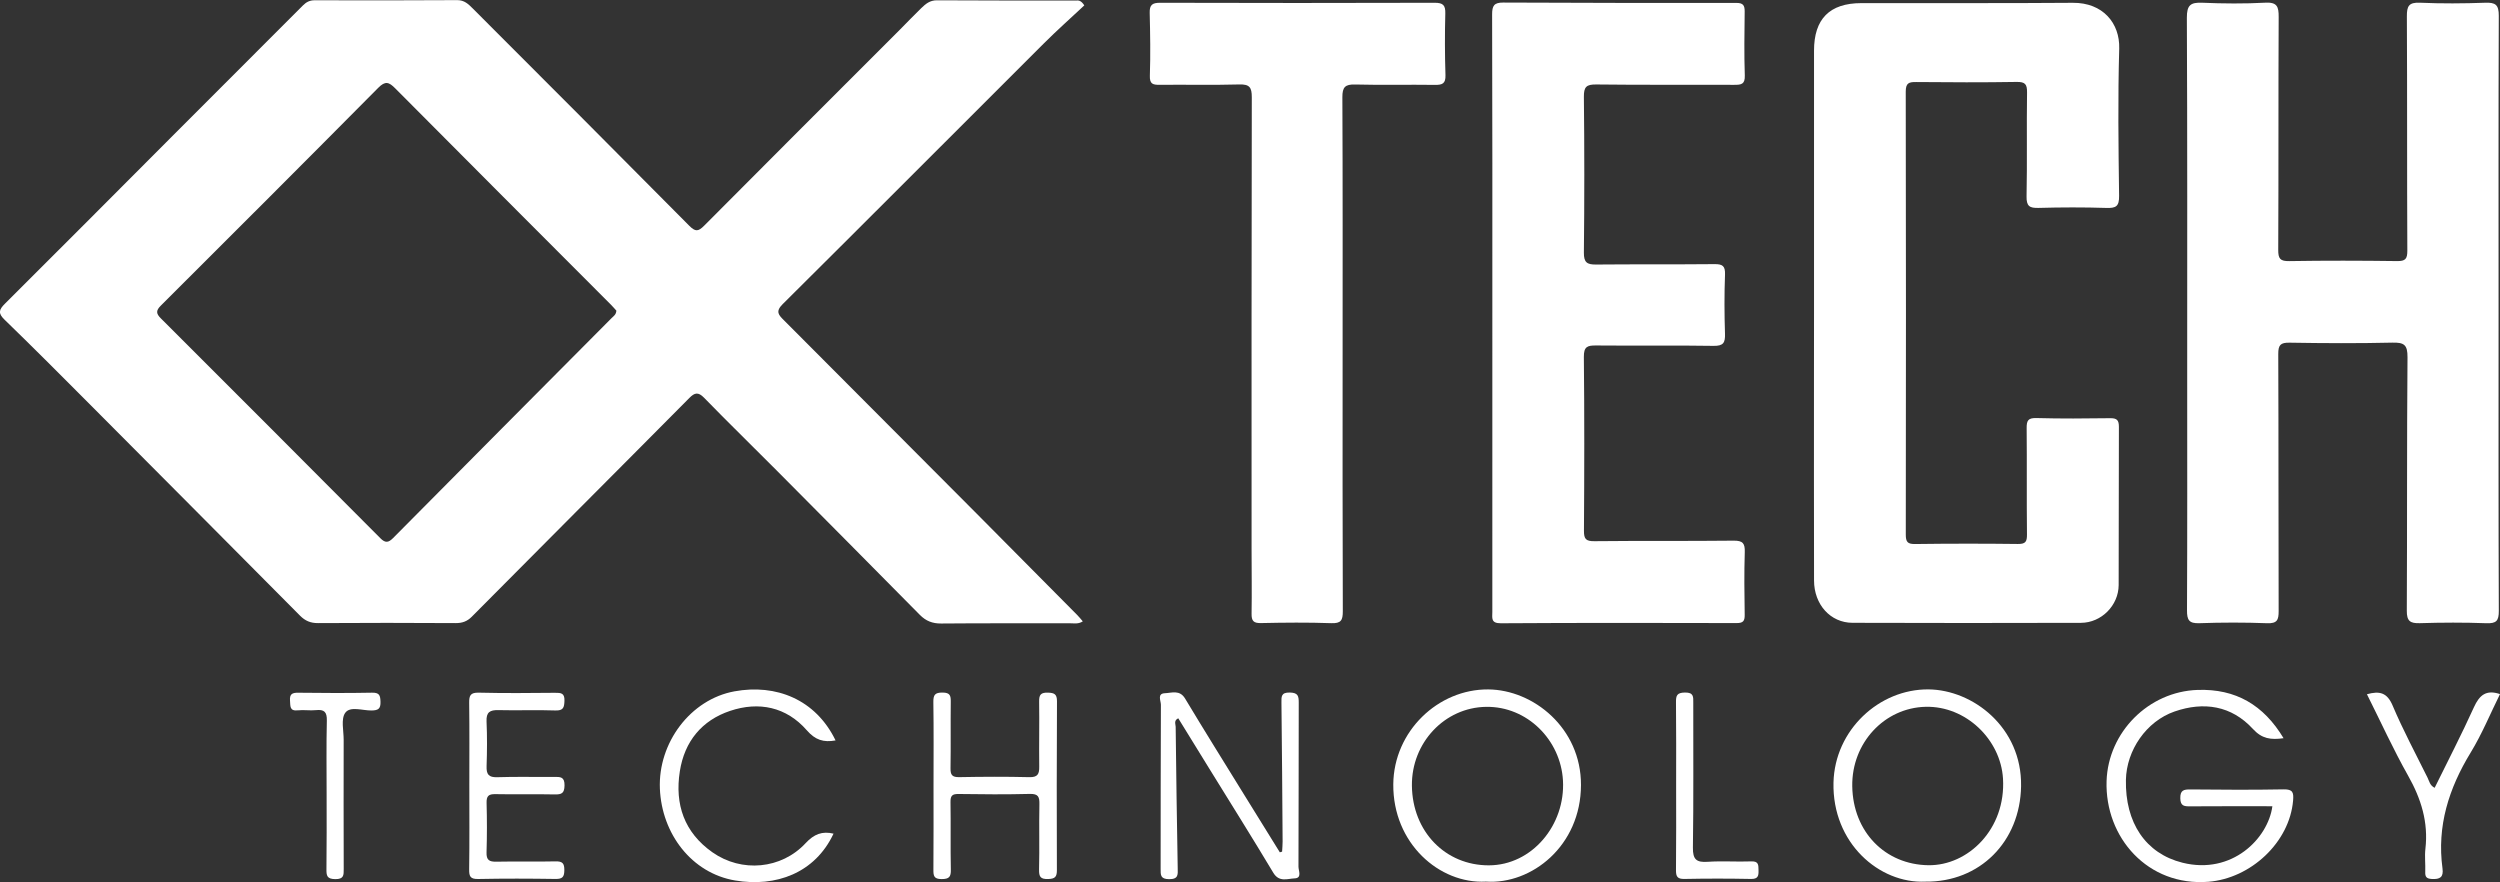 <?xml version="1.0" encoding="utf-8"?>
<!-- Generator: Adobe Illustrator 28.3.0, SVG Export Plug-In . SVG Version: 6.00 Build 0)  -->
<svg version="1.1" id="Layer_1" xmlns="http://www.w3.org/2000/svg" xmlns:xlink="http://www.w3.org/1999/xlink" x="0px" y="0px"
	 viewBox="0 0 1032.54 364.33" style="enable-background:new 0 0 1032.54 364.33;" xml:space="preserve">
<rect x="0" y="0" width="1032.54" height="364.33" fill="#333333" stroke="none"/>
<style type="text/css">
	.st0{fill:#FFFFFF;}
</style>
<path class="st0" d="M447.83,2.23c-5.43,5.09-11.23,10.24-16.72,15.72c-35.96,35.88-71.81,71.87-107.86,107.67
	c-3.12,3.1-1.6,4.53,0.55,6.68c26.52,26.57,53.02,53.15,79.5,79.76c13.91,13.97,27.77,27.99,41.65,41.99
	c0.77,0.78,1.46,1.65,2.26,2.58c-1.8,1.18-3.48,0.79-5.07,0.8c-17.81,0.03-35.62-0.07-53.43,0.09c-3.6,0.03-6.3-1.05-8.77-3.54
	c-19.75-19.98-39.52-39.93-59.33-59.84c-9.92-9.98-20.01-19.79-29.82-29.87c-2.45-2.52-3.94-2.06-6.06,0.08
	c-15.57,15.72-31.2,31.38-46.81,47.06c-14.37,14.43-28.74,28.86-43.08,43.32c-1.85,1.87-3.88,2.63-6.57,2.62
	c-18.97-0.11-37.95-0.13-56.92,0c-3.1,0.02-5.32-0.94-7.44-3.08c-29.46-29.68-58.96-59.33-88.48-88.96
	c-11.12-11.15-22.23-22.31-33.54-33.26c-2.75-2.67-2.37-4.11,0.15-6.62c22.83-22.71,45.52-45.55,68.27-68.34
	c18.26-18.29,36.55-36.56,54.81-54.85c1.35-1.36,2.77-2.13,4.8-2.13c19.64,0.05,39.28,0.07,58.92-0.06
	c2.93-0.02,4.62,1.65,6.33,3.36c29.87,29.89,59.75,59.78,89.48,89.8c2.55,2.57,3.74,2.47,6.2-0.02
	c26.91-27.09,53.95-54.06,80.94-81.06c2.93-2.93,5.77-5.95,8.76-8.83c1.77-1.7,3.52-3.2,6.42-3.18c19.14,0.14,38.28,0.08,57.42,0.09
	C445.39,0.17,446.44,0.04,447.83,2.23z M254.57,128.3c-0.62-0.68-1.35-1.55-2.14-2.35c-29.74-29.8-59.52-59.57-89.19-89.45
	c-2.63-2.65-4.1-3.17-7.05-0.2c-29.83,30.09-59.8,60.04-89.8,89.96c-2,2-1.95,3.25,0.02,5.21c30.28,30.23,60.52,60.51,90.7,90.84
	c2.04,2.05,3.32,1.86,5.27-0.11c30.04-30.32,60.14-60.58,90.24-90.84C253.43,130.56,254.48,129.94,254.57,128.3z"/>
<path class="st0" d="M1031.95,129.64c0,40.88-0.07,81.76,0.1,122.64c0.02,4.18-1.03,5.27-5.17,5.12
	c-9.14-0.34-18.31-0.31-27.46-0.02c-4.02,0.12-5.39-0.88-5.37-5.13c0.18-34.9,0-69.79,0.29-104.69c0.04-5.18-1.43-6.16-6.25-6.05
	c-14.14,0.33-28.3,0.26-42.45,0.02c-3.75-0.06-4.7,0.94-4.68,4.68c0.15,35.39,0.04,70.79,0.16,106.18c0.01,3.68-0.62,5.16-4.77,5.01
	c-9.31-0.35-18.65-0.34-27.96-0.01c-4.27,0.15-5.14-1.28-5.12-5.3c0.16-32.24,0.08-64.48,0.08-96.71c0-49.35,0.09-98.71-0.14-148.06
	c-0.02-5.25,1.55-6.39,6.4-6.19c8.64,0.37,17.33,0.44,25.96-0.02c4.9-0.26,5.58,1.58,5.56,5.87c-0.16,32.07-0.02,64.14-0.18,96.21
	c-0.02,3.69,0.8,4.71,4.6,4.65c14.81-0.24,29.63-0.21,44.44-0.01c3.48,0.05,4.3-0.86,4.28-4.36c-0.16-32.24-0.02-64.47-0.19-96.71
	c-0.02-4.2,0.76-5.84,5.39-5.64c8.97,0.4,17.98,0.33,26.96,0.01c4.25-0.15,5.63,0.81,5.61,5.38
	C1031.87,47.55,1031.96,88.59,1031.95,129.64z"/>
<path class="st0" d="M749.22,129.6c0-36.22,0-72.45,0-108.67c0-13.09,6.4-19.61,19.49-19.64c29.13-0.07,58.26,0.11,87.39-0.13
	c12.41-0.1,19.47,8.39,19.17,18.92c-0.58,20.26-0.32,40.54-0.05,60.81c0.06,4.38-1.32,5.12-5.28,4.99
	c-9.31-0.3-18.65-0.27-27.96-0.01c-3.74,0.1-5.06-0.69-4.98-4.78c0.29-14.28-0.01-28.58,0.2-42.87c0.05-3.46-0.79-4.44-4.34-4.38
	c-13.81,0.23-27.63,0.17-41.45,0.04c-2.99-0.03-4.31,0.38-4.31,3.94c0.12,60.98,0.11,121.96,0.02,182.95c0,3.03,0.7,3.96,3.84,3.92
	c14.15-0.18,28.3-0.2,42.44-0.02c3.18,0.04,3.8-0.95,3.77-3.93c-0.16-14.62,0.01-29.24-0.13-43.87c-0.03-3.07,0.51-4.3,4-4.21
	c10.15,0.28,20.31,0.2,30.46,0.06c2.83-0.04,3.65,0.8,3.64,3.63c-0.11,21.77,0,43.54-0.1,65.3c-0.04,8.41-7.14,15.56-15.56,15.59
	c-31.46,0.09-62.92,0.1-94.38-0.01c-9.1-0.03-15.85-7.53-15.87-17.46c-0.07-28.08-0.03-56.16-0.03-84.25
	C749.22,146.88,749.22,138.24,749.22,129.6z"/>
<path class="st0" d="M616.36,129.11c0-41.04,0.05-82.09-0.09-123.13c-0.01-3.62,0.81-4.94,4.59-4.92
	c32.12,0.16,64.25,0.18,96.37,0.15c2.73,0,3.37,1.07,3.35,3.53c-0.1,8.81-0.25,17.62,0.05,26.42c0.13,3.68-1.48,3.89-4.37,3.88
	c-18.98-0.09-37.95,0.09-56.93-0.15c-4.15-0.05-5.2,0.98-5.16,5.14c0.23,21.43,0.23,42.87,0,64.3c-0.04,4.07,1.3,4.96,4.99,4.93
	c16.31-0.15,32.63-0.01,48.94-0.17c3.35-0.03,4.5,0.75,4.36,4.33c-0.31,8.13-0.27,16.29-0.01,24.42c0.12,3.7-0.63,5.08-4.78,5.01
	c-16.14-0.27-32.29,0-48.44-0.16c-3.63-0.04-5.11,0.49-5.07,4.73c0.25,23.93,0.2,47.85,0.04,71.78c-0.02,3.44,0.81,4.36,4.33,4.32
	c19.14-0.21,38.29,0,57.43-0.22c3.83-0.04,4.77,1.06,4.66,4.73c-0.27,8.63-0.17,17.28-0.03,25.92c0.04,2.57-0.68,3.4-3.34,3.39
	c-32.46-0.08-64.92-0.13-97.38,0.08c-4.21,0.03-3.51-2.24-3.51-4.67C616.36,211.53,616.36,170.32,616.36,129.11z"/>
<path class="st0" d="M554.52,146.29c0,35.39-0.06,70.77,0.08,106.16c0.01,3.74-0.72,5.08-4.78,4.93c-9.64-0.34-19.3-0.25-28.95-0.04
	c-3.1,0.07-4-0.83-3.95-3.87c0.15-8.8,0-17.61,0-26.41c-0.01-62.3-0.04-124.6,0.09-186.9c0.01-4.07-0.93-5.4-5.17-5.28
	c-10.98,0.31-21.97,0.04-32.95,0.15c-2.82,0.03-4.1-0.39-3.98-3.8c0.29-8.63,0.14-17.27-0.07-25.91c-0.08-3.29,1.04-4.18,4.31-4.17
	c37.78,0.11,75.56,0.12,113.34,0c3.52-0.01,4.54,0.98,4.44,4.47c-0.22,8.46-0.2,16.94,0.07,25.41c0.11,3.48-1.26,4.07-4.34,4.03
	c-10.98-0.16-21.97,0.13-32.95-0.16c-4.15-0.11-5.31,1.08-5.29,5.24C554.59,75.52,554.52,110.91,554.52,146.29z"/>
<path class="st0" d="M938.53,332.99c-11.34,0-22.65-0.05-33.96,0.04c-2.45,0.02-4.01-0.1-4.07-3.3c-0.07-3.36,1.4-3.71,4.2-3.68
	c12.82,0.12,25.64,0.22,38.45-0.03c3.85-0.08,4.21,1.32,3.94,4.58c-1.46,17.38-17.57,32.22-35,33.59
	c-25,1.96-42.77-18.28-42.04-41.58c0.63-20.2,17.35-36.99,37.59-37.66c15.79-0.53,27.25,6.22,35.51,19.94
	c-5.24,0.75-8.92,0.26-12.65-3.81c-8.87-9.67-20.32-11.4-32.39-7.21c-11.69,4.06-19.83,16.06-20.07,28.22
	c-0.36,17.69,8.12,30.43,23.38,34.23C921.86,361.41,936.74,346.3,938.53,332.99z"/>
<path class="st0" d="M613.72,364.12c-19.23,1.02-38.48-15.81-38.27-40.21c0.19-21.93,18.54-39.32,39.19-39.17
	c18.64,0.13,38.4,15.94,38.33,39.49C652.91,349.4,632.54,365.38,613.72,364.12z M583.14,324.47c0.2,19.03,13.86,32.96,31.77,32.93
	c17.83-0.03,31.66-16.65,30.62-35.06c-0.95-16.74-14.77-30.66-31.75-30.4C596.66,292.19,582.95,306.76,583.14,324.47z"/>
<path class="st0" d="M795.23,364.13c-19.1,0.88-38.55-16-37.97-40.9c0.51-21.74,18.88-38.69,39.24-38.5
	c18.26,0.17,38.62,15.64,38.24,39.93C834.38,347.75,817.59,364.39,795.23,364.13z M765.01,324.71c0.29,18.96,13.67,32.4,31.44,32.64
	c16.39,0.23,32.09-14.93,30.82-35.8c-0.98-16.1-15.29-30.01-31.94-29.63C778.22,292.33,764.74,306.9,765.01,324.71z"/>
<path class="st0" d="M529.53,351.74c0.07-1.4,0.22-2.8,0.21-4.2c-0.13-19.09-0.26-38.19-0.48-57.28c-0.03-2.56-0.16-4.31,3.47-4.23
	c3.36,0.07,3.68,1.42,3.67,4.18c-0.08,22.58,0.01,45.17-0.11,67.75c-0.01,1.62,1.57,4.7-1.57,4.82c-2.95,0.11-6.41,1.71-8.82-2.31
	c-8.67-14.47-17.64-28.76-26.5-43.11c-4.25-6.89-8.49-13.77-12.76-20.7c-1.93,0.91-1.09,2.43-1.07,3.52
	c0.22,19.42,0.49,38.84,0.84,58.26c0.05,2.68,0.41,4.71-3.58,4.67c-3.62-0.04-3.47-1.78-3.47-4.3c0.05-22.58-0.02-45.17,0.11-67.75
	c0.01-1.57-1.65-4.62,1.63-4.75c2.83-0.11,6.12-1.53,8.36,2.2c7.92,13.18,16.06,26.23,24.14,39.31c4.98,8.07,9.99,16.13,14.99,24.2
	C528.9,351.93,529.22,351.83,529.53,351.74z"/>
<path class="st0" d="M385.56,324.35c0-11.45,0.11-22.91-0.07-34.36c-0.04-3,0.65-3.97,3.82-3.95c3.14,0.02,3.4,1.33,3.37,3.86
	c-0.11,9.13,0.05,18.26-0.1,27.38c-0.05,2.77,0.66,3.74,3.59,3.69c9.64-0.18,19.29-0.23,28.93,0.01c3.53,0.09,4.16-1.33,4.12-4.38
	c-0.12-8.96,0.1-17.93-0.04-26.89c-0.04-2.78,0.7-3.71,3.59-3.64c2.68,0.07,3.79,0.61,3.78,3.57c-0.12,23.24-0.13,46.47-0.04,69.71
	c0.01,2.8-0.74,3.61-3.59,3.7c-3.2,0.1-3.84-0.94-3.77-3.95c0.22-8.96-0.05-17.93,0.14-26.88c0.06-3.03-0.39-4.41-3.94-4.32
	c-9.8,0.25-19.62,0.18-29.43,0.03c-2.6-0.04-3.39,0.68-3.35,3.33c0.16,9.29-0.06,18.59,0.14,27.88c0.07,3.03-0.69,3.93-3.83,3.93
	c-3.18,0-3.39-1.36-3.37-3.87C385.61,347.59,385.55,335.97,385.56,324.35z"/>
<path class="st0" d="M345.1,305.81c-5,0.89-8.37-0.17-11.86-4.17c-8.46-9.7-19.83-12.02-31.71-8.03
	c-11.65,3.91-18.82,12.59-20.75,24.94c-2.15,13.73,1.85,25.28,13.44,33.45c12.08,8.51,28.51,7.01,38.51-3.76
	c3.47-3.74,6.85-5.05,11.53-3.93c-7.65,16.34-23.88,22.18-40.65,19.34c-17.98-3.04-30.29-19.31-31.07-37.89
	c-0.79-18.97,12.63-36.91,30.82-40.23C320.47,282.4,336.86,288.81,345.1,305.81z"/>
<path class="st0" d="M193.84,324.21c0-11.29,0.09-22.58-0.06-33.87c-0.04-3.03,0.45-4.35,3.97-4.26
	c10.47,0.26,20.95,0.16,31.43,0.06c2.46-0.02,4.06,0.06,3.95,3.27c-0.09,2.77-0.43,4.14-3.78,4.02c-7.81-0.28-15.63,0.06-23.45-0.14
	c-3.55-0.09-5.13,0.83-4.95,4.7c0.28,6.13,0.23,12.29,0.02,18.42c-0.12,3.38,0.81,4.72,4.45,4.59c7.81-0.27,15.63-0.04,23.45-0.12
	c2.53-0.03,4.35-0.09,4.29,3.51c-0.05,3.26-1.2,3.78-4.08,3.72c-8.15-0.18-16.3,0.05-24.45-0.12c-2.83-0.06-3.74,0.77-3.66,3.64
	c0.19,6.8,0.19,13.62-0.02,20.42c-0.1,3.18,1.12,3.9,4.07,3.84c8.15-0.17,16.3,0.06,24.44-0.13c2.86-0.06,3.64,0.82,3.62,3.63
	c-0.02,2.78-0.76,3.67-3.63,3.63c-10.64-0.16-21.29-0.2-31.93,0.02c-3.23,0.07-3.8-1.03-3.75-3.97c0.17-11.62,0.07-23.24,0.07-34.86
	C193.85,324.21,193.85,324.21,193.84,324.21z"/>
<path class="st0" d="M1032.54,286.67c-3.98,8.03-7.42,16.46-12.11,24.14c-9.05,14.83-14,30.41-11.64,47.87
	c0.49,3.62-1.03,4.55-4.43,4.35c-2.29-0.13-2.77-0.96-2.69-2.99c0.12-3.15-0.3-6.34,0.06-9.45c1.27-10.96-1.75-20.66-7.12-30.18
	c-6.14-10.88-11.32-22.29-17.03-33.68c5.26-1.45,8.34-0.68,10.61,4.67c4.3,10.16,9.54,19.92,14.44,29.82
	c0.7,1.41,0.93,3.17,2.92,4.16c5.47-11.12,11.14-22.07,16.22-33.28C1024.02,287.15,1026.78,284.72,1032.54,286.67z"/>
<path class="st0" d="M134.9,328.54c0-10.3-0.15-20.6,0.09-30.9c0.08-3.58-1.05-4.71-4.5-4.34c-2.47,0.26-5.01-0.19-7.48,0.08
	c-3.46,0.38-3.05-1.75-3.23-3.99c-0.21-2.75,0.9-3.32,3.42-3.28c10.15,0.12,20.31,0.18,30.45-0.02c3.06-0.06,3.42,1.13,3.5,3.73
	c0.09,2.89-0.9,3.57-3.66,3.62c-3.75,0.07-8.84-1.9-10.9,0.96c-1.84,2.56-0.64,7.35-0.65,11.15c-0.03,17.78-0.04,35.55,0.02,53.33
	c0.01,2.56,0.09,4.26-3.52,4.21c-3.44-0.04-3.64-1.47-3.61-4.15C134.96,348.81,134.9,338.67,134.9,328.54z"/>
<path class="st0" d="M692.27,324.47c0-11.46,0.07-22.91-0.06-34.37c-0.03-2.8,0.35-4.02,3.69-4.07c3.68-0.06,3.46,1.79,3.45,4.26
	c-0.04,19.92,0.15,39.85-0.15,59.77c-0.07,4.96,1.47,6.21,6.16,5.88c5.96-0.41,11.98,0.06,17.95-0.17c3.11-0.12,2.93,1.55,2.99,3.68
	c0.07,2.33-0.22,3.63-3.13,3.57c-9.14-0.18-18.3-0.19-27.44,0c-2.95,0.06-3.55-0.98-3.52-3.68
	C692.34,347.72,692.27,336.1,692.27,324.47z"/>
</svg>
